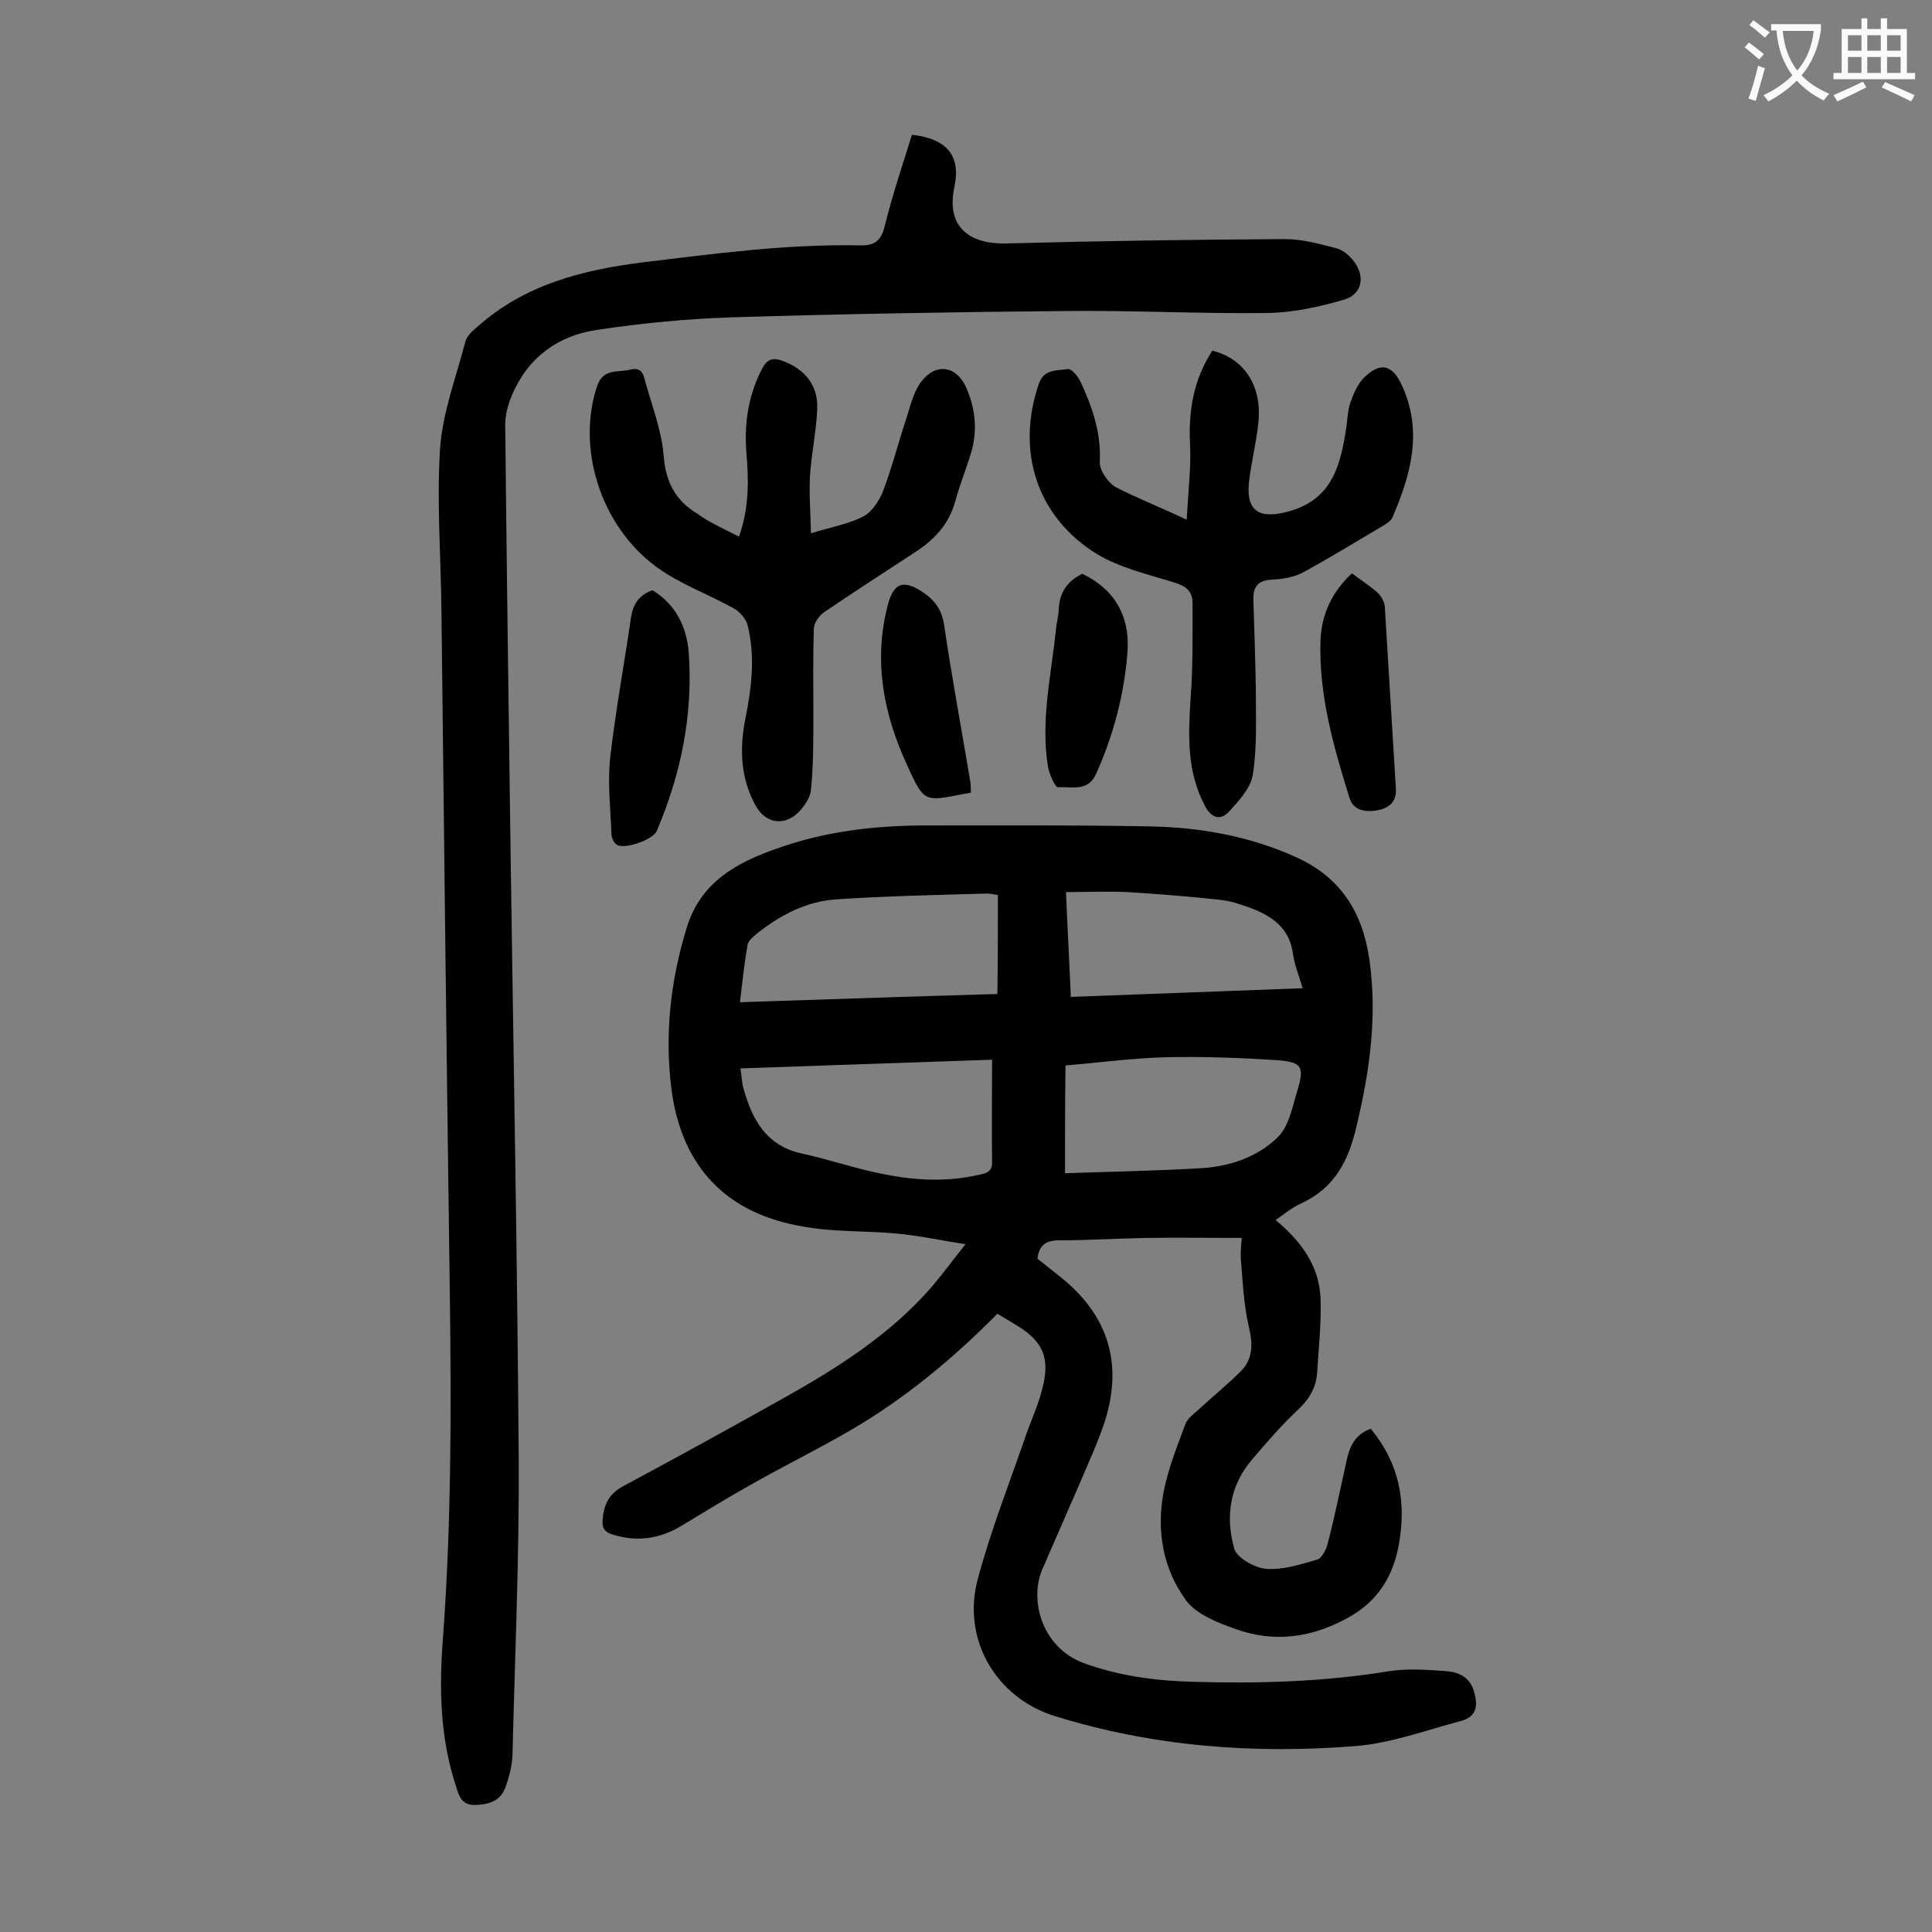 <svg enable-background="new 0 0 400 400" viewBox="0 0 400 400" xmlns="http://www.w3.org/2000/svg"><rect x="0" y="0" width="400" height="400" fill="#808080" stroke="none"/><g fill="#000001"><path d="m206.5 272c-9.2 9.3-19.1 17.5-30.2 24-6.5 3.8-13.2 7.1-19.8 10.8-5.2 2.9-10.3 6-15.4 9.1-4.5 2.7-9.2 3.4-14.3 1.8-1.9-.6-2.2-1.6-2-3.4.3-3.1 1.5-5.2 4.4-6.7 11-5.9 21.9-11.9 32.8-18 11.4-6.4 22.4-13.3 31.1-23.4 2.1-2.5 4.1-5.2 6.8-8.6-5.2-.8-9.7-1.8-14.2-2.2-6.4-.6-12.9-.3-19.1-1.4-16.1-2.6-25.5-12.3-27.6-28.6-1.4-11.3-.2-22.4 3.2-33.4 2.9-9.4 10.3-13.4 18.6-16.3 10-3.6 20.4-4.8 31-4.8 15.5 0 31-.1 46.4.2 10.3.2 20.4 2 30 6.3 9.4 4.2 13.9 11.5 15.3 21.2 1.7 11.7.1 23-2.6 34.4-1.7 7.4-4.6 13-11.6 16.2-1.8.8-3.3 2.1-5.2 3.4 5.2 4.3 9 9.4 9.3 16.1.2 5.2-.4 10.4-.7 15.5-.2 3.2-1.8 5.7-4.2 7.9-3.3 3.1-6.3 6.6-9.2 10-4.7 5.4-5.6 11.9-3.8 18.4.5 2 4.2 4.1 6.6 4.3 3.5.3 7.1-.9 10.6-1.9 1-.3 1.9-2.1 2.2-3.4 1.3-4.9 2.3-9.9 3.4-14.8.8-3.5 1.1-7.3 5.5-8.9 6 7.3 7.5 15.4 5.7 24.6-1.4 6.8-4.8 11.6-10.9 14.8-7.3 3.9-14.9 4.9-22.7 2.1-3.7-1.3-8.1-3-10.3-5.9-4.8-6.5-6.2-14.4-4.7-22.4.9-4.8 2.8-9.5 4.5-14.1.4-1.2 1.8-2.2 2.8-3.1 2.9-2.7 6-5.2 8.8-8 2.4-2.5 2.4-5.5 1.6-8.9-1.1-4.7-1.3-9.5-1.7-14.3-.1-1.5.1-3 .2-4.3-6.8 0-13.3-.1-19.7 0-6.1.1-12.1.5-18.2.5-2.7 0-4.1 1.1-4.4 3.8 1.6 1.3 3.3 2.6 4.9 3.9 9.7 7.8 12.8 17.7 9.1 29.6-1.4 4.4-3.4 8.6-5.2 12.9-2.6 6-5.2 11.9-7.8 17.9-2.7 6.3-.2 16.1 8.5 19.4 7.4 2.7 15 3.7 22.7 3.9 13.6.4 27.2 0 40.6-2.2 3.9-.6 7.9-.3 11.9 0 2.6.2 4.9 1.3 5.7 4.3.8 2.8.6 5.1-2.7 6-7.2 1.9-14.4 4.6-21.8 5.2-21.1 1.7-42 .1-62.3-6.2-12.3-3.8-19.4-16.1-15.9-28.6 2.7-10 6.5-19.7 9.9-29.5 1.1-3.2 2.6-6.4 3.4-9.7 1.7-6.4.1-9.9-5.5-13.2-1.4-.9-2.5-1.5-3.8-2.3zm-1.1-52.6c-17.6.6-34.8 1.2-52.1 1.8.3 1.9.3 3.2.7 4.4 1.8 6.3 4.7 11.6 11.9 13.2 5.6 1.2 11 3.1 16.6 4.2 6.7 1.4 13.5 1.8 20.3.2 1.4-.3 2.7-.6 2.6-2.7-.1-6.6 0-13.3 0-21.1zm1.2-34.1c-1.2-.2-1.7-.3-2.3-.3-10.4.3-20.7.5-31.1 1.2-6.2.4-11.6 3.2-16.5 7.1-.7.6-1.7 1.4-1.9 2.2-.7 3.9-1.1 7.8-1.6 12 18.1-.6 35.8-1.2 53.3-1.7.1-7.1.1-13.7.1-20.5zm13.9 57.6c9.3-.3 18.5-.5 27.6-1 6.2-.3 12.2-2.2 16.6-6.6 2.2-2.3 2.9-6.2 3.9-9.5 1.5-4.9 1-5.9-4.1-6.3-7.8-.5-15.7-.8-23.5-.6-6.7.2-13.4 1.1-20.4 1.7-.1 7.8-.1 15-.1 22.3zm49.2-38.3c-.8-2.7-1.7-4.9-2-7.1-.7-5.4-4.4-7.9-9-9.6-2-.7-4-1.4-6.1-1.6-6.4-.7-12.7-1.2-19.1-1.6-4.1-.2-8.3 0-12.8 0 .3 7.3.7 14.4 1 21.7 16.1-.6 31.7-1.2 48-1.8z"/><path d="m188.8 27.9c7.1.8 10.2 4.2 8.8 10.8-1.9 8.8 3.8 11.9 10.7 11.7 19.2-.5 38.5-.8 57.7-.9 3.6 0 7.2 1 10.7 1.9 1.4.4 2.7 1.5 3.6 2.7 2.4 3.1 1.7 6.8-1.9 7.9-5.1 1.5-10.5 2.7-15.8 2.8-14.2.2-28.5-.6-42.7-.4-22.8.2-45.5.6-68.3 1.3-9.3.3-18.7 1.2-28 2.6-8.1 1.2-14.3 5.7-17.6 13.5-.8 1.9-1.4 4-1.4 6.1.3 29.3.7 58.6 1.1 87.9.6 42.2 1.4 84.5 1.7 126.7.1 20.3-.8 40.7-1.3 61-.1 2.2-.7 4.4-1.4 6.4-1 2.9-3.3 3.7-6.3 3.8-2.9.1-3.4-2-4-3.9-3.3-10-3.5-20.3-2.7-30.5 2-27.1 1.7-54.1 1.3-81.2-.6-43.8-1.1-87.6-1.6-131.3-.1-11.3-1-22.6-.3-33.8.5-7.5 3.3-14.8 5.2-22.1.3-1.3 1.5-2.4 2.6-3.3 9.8-8.7 21.6-11.7 34.3-13.3 14.9-1.8 29.8-3.8 44.9-3.5 3.1.1 4.4-1.1 5.1-4.1 1.6-6.5 3.7-12.6 5.6-18.8z"/><path d="m153 111.1c2.2-6.2 2-12 1.5-17.8-.4-6 .5-11.6 3.3-17 1.1-2 2.2-2.3 4.2-1.6 4.6 1.7 7.4 5 7.2 10-.2 4.6-1.2 9.2-1.5 13.8-.2 3.8.1 7.6.2 11.9 4.3-1.3 7.8-1.9 10.9-3.5 1.8-1 3.3-3.3 4.1-5.4 1.7-4.5 2.9-9.2 4.4-13.8 1-2.9 1.6-6.1 3.3-8.5 3.2-4.3 7.6-3.5 9.6 1.4 1.8 4.3 2.2 8.8.8 13.3-1 3.3-2.3 6.5-3.2 9.8-1.3 4.8-4.3 8-8.3 10.6-6.3 4.1-12.6 8.2-18.8 12.4-1.1.7-2.2 2.3-2.2 3.5-.2 6.1-.1 12.1-.1 18.2 0 5.1 0 10.1-.5 15.2-.2 1.7-1.5 3.5-2.7 4.7-3 2.8-6.7 2.1-8.7-1.4-3.2-5.7-3.4-11.8-2.2-18 1.3-6.4 2.1-12.9.5-19.4-.3-1.3-1.6-2.8-2.8-3.5-5.4-3-11.3-5.1-16.2-8.7-11.6-8.6-16.4-24.6-12.2-37.3 1.3-3.9 4.4-2.8 7-3.5 2.6-.6 2.7 1.6 3.1 2.9 1.4 4.9 3.3 9.9 3.7 14.9.4 5.4 2.4 9.3 6.9 12 2.6 1.9 5.6 3.2 8.7 4.8z"/><path d="m245.7 107.6c.3-5.9.9-10.7.7-15.4-.4-7.1.7-13.6 4.6-19.6 6.8 1.7 10.4 7.5 9.5 15.2-.4 3.7-1.3 7.4-1.8 11.1-1 6.9 1.8 8.8 8.4 6.9 8.8-2.6 10.4-9.5 11.6-17 .3-1.9.3-3.8.9-5.5s1.4-3.6 2.6-4.9c3.5-3.6 6.1-3 8.1 1.5 4.3 9.4 1.8 18.4-2 27.2-.3.8-1.4 1.4-2.2 1.9-5.4 3.2-10.8 6.5-16.3 9.5-1.9 1-4.2 1.4-6.3 1.5-3.1.1-4.1 1.5-4 4.3.2 6.1.4 12.2.5 18.2 0 5.9.3 12-.6 17.8-.4 2.8-2.9 5.5-5 7.8-1.7 1.8-3.6 1.3-4.9-1.2-3.8-7.1-3.5-14.6-3-22.3.5-6.6.4-13.2.4-19.8 0-2.4-1.4-3.5-3.8-4.2-5.4-1.7-11.2-3-16-5.9-12.5-7.7-16.8-21.4-12-35.3 1.1-3.1 3.8-2.6 6-3 .7-.1 2.1 1.5 2.6 2.6 2.4 5.2 4.3 10.5 4 16.6-.1 1.7 1.6 4.2 3.2 5.2 4.4 2.3 9.1 4.1 14.8 6.8z"/><path d="m135.1 122.2c4.9 3 7.1 7.7 7.5 13 .9 12.8-1.6 25-6.6 36.8-.8 1.9-6.7 3.9-8.3 2.9-.6-.4-1.1-1.4-1.1-2.2-.2-5.2-.8-10.4-.3-15.5 1.1-9.8 2.9-19.4 4.3-29.1.4-2.9 1.6-4.9 4.5-5.9z"/><path d="m279.9 118.7c1.7 1.3 3.6 2.5 5.2 3.9.8.7 1.5 1.9 1.6 2.9.8 12.6 1.5 25.1 2.3 37.7.2 2.7-1.3 4-3.5 4.5-2.4.5-5.3.3-6.1-2.5-3.3-10.6-6.4-21.4-6-32.7.2-5.4 2.5-10.1 6.5-13.8z"/><path d="m224.1 118.8c6.6 3.2 10 8.7 9.3 16.6-.7 8.6-2.9 16.9-6.5 24.9-1.7 3.7-5.1 2.5-7.8 2.7-.6.1-1.8-2.6-2.1-4.1-1.6-9.5.6-18.9 1.6-28.3.1-1.4.5-2.8.6-4.3.1-3.5 1.7-6 4.9-7.5z"/><path d="m201 164.1c-.7.2-1.2.2-1.6.3-8.1 1.6-8.1 1.7-11.6-6-4.9-10.6-7-21.6-4-33.1 1.2-4.7 3.3-5.4 7.4-2.6 2.5 1.7 3.9 3.8 4.3 6.9 1.6 10.8 3.6 21.5 5.4 32.3.1.7.1 1.3.1 2.2z"/></g><path d="m362.1 8.8c1.1.8 2.1 1.6 3.1 2.4l-1 1.1c-1.3-1.1-2.3-2-3-2.5zm1.9 4.8c.5.2.9.4 1.4.5-.6 2.3-1.3 4.5-1.9 6.8l-1.5-.5c.8-2.1 1.4-4.3 2-6.8zm-1-9.4c1.3.9 2.4 1.8 3.4 2.5l-1 1.1c-1.4-1.2-2.4-2.1-3.2-2.6zm3.7 2.2v-1.4h10.3v1.2c-.5 3.6-1.8 6.8-4 9.4 1.5 1.6 3.4 2.8 5.7 3.8-.3.4-.7.8-1.1 1.4-2.3-1.1-4.1-2.5-5.6-4.1-1.6 1.6-3.6 3.1-5.9 4.3-.3-.5-.7-.9-1-1.3 2.4-1.1 4.4-2.5 6-4.1-1.9-2.5-3-5.6-3.3-9.3h-1.1zm8.8 0h-6.4c.3 3.3 1.3 6 3 8.2 2-2.3 3.1-5.1 3.4-8.2z" fill="#fafafb"/><path d="m385.3 3.8h1.3v2.2h2.8v-2.2h1.3v2.2h4.1v9.1h1.7v1.3h-16.9v-1.3h1.7v-9.1h4.1v-2.2zm.4 13.1.7 1.2c-1.8.9-3.8 1.9-6 2.9-.2-.4-.5-.8-.8-1.3 2.3-1 4.3-1.9 6.1-2.8zm-3.1-6.4h2.8v-3.2h-2.8zm0 4.6h2.8v-3.3h-2.8zm4-4.6h2.8v-3.2h-2.8zm0 4.6h2.8v-3.3h-2.8zm3.7 1.9c2.1.9 4.1 1.8 6.1 2.7l-.7 1.3c-2.2-1.1-4.2-2-6.1-2.9zm3.2-9.7h-2.8v3.2h2.8zm-2.8 7.8h2.8v-3.3h-2.8z" fill="#fafafb"/></svg>